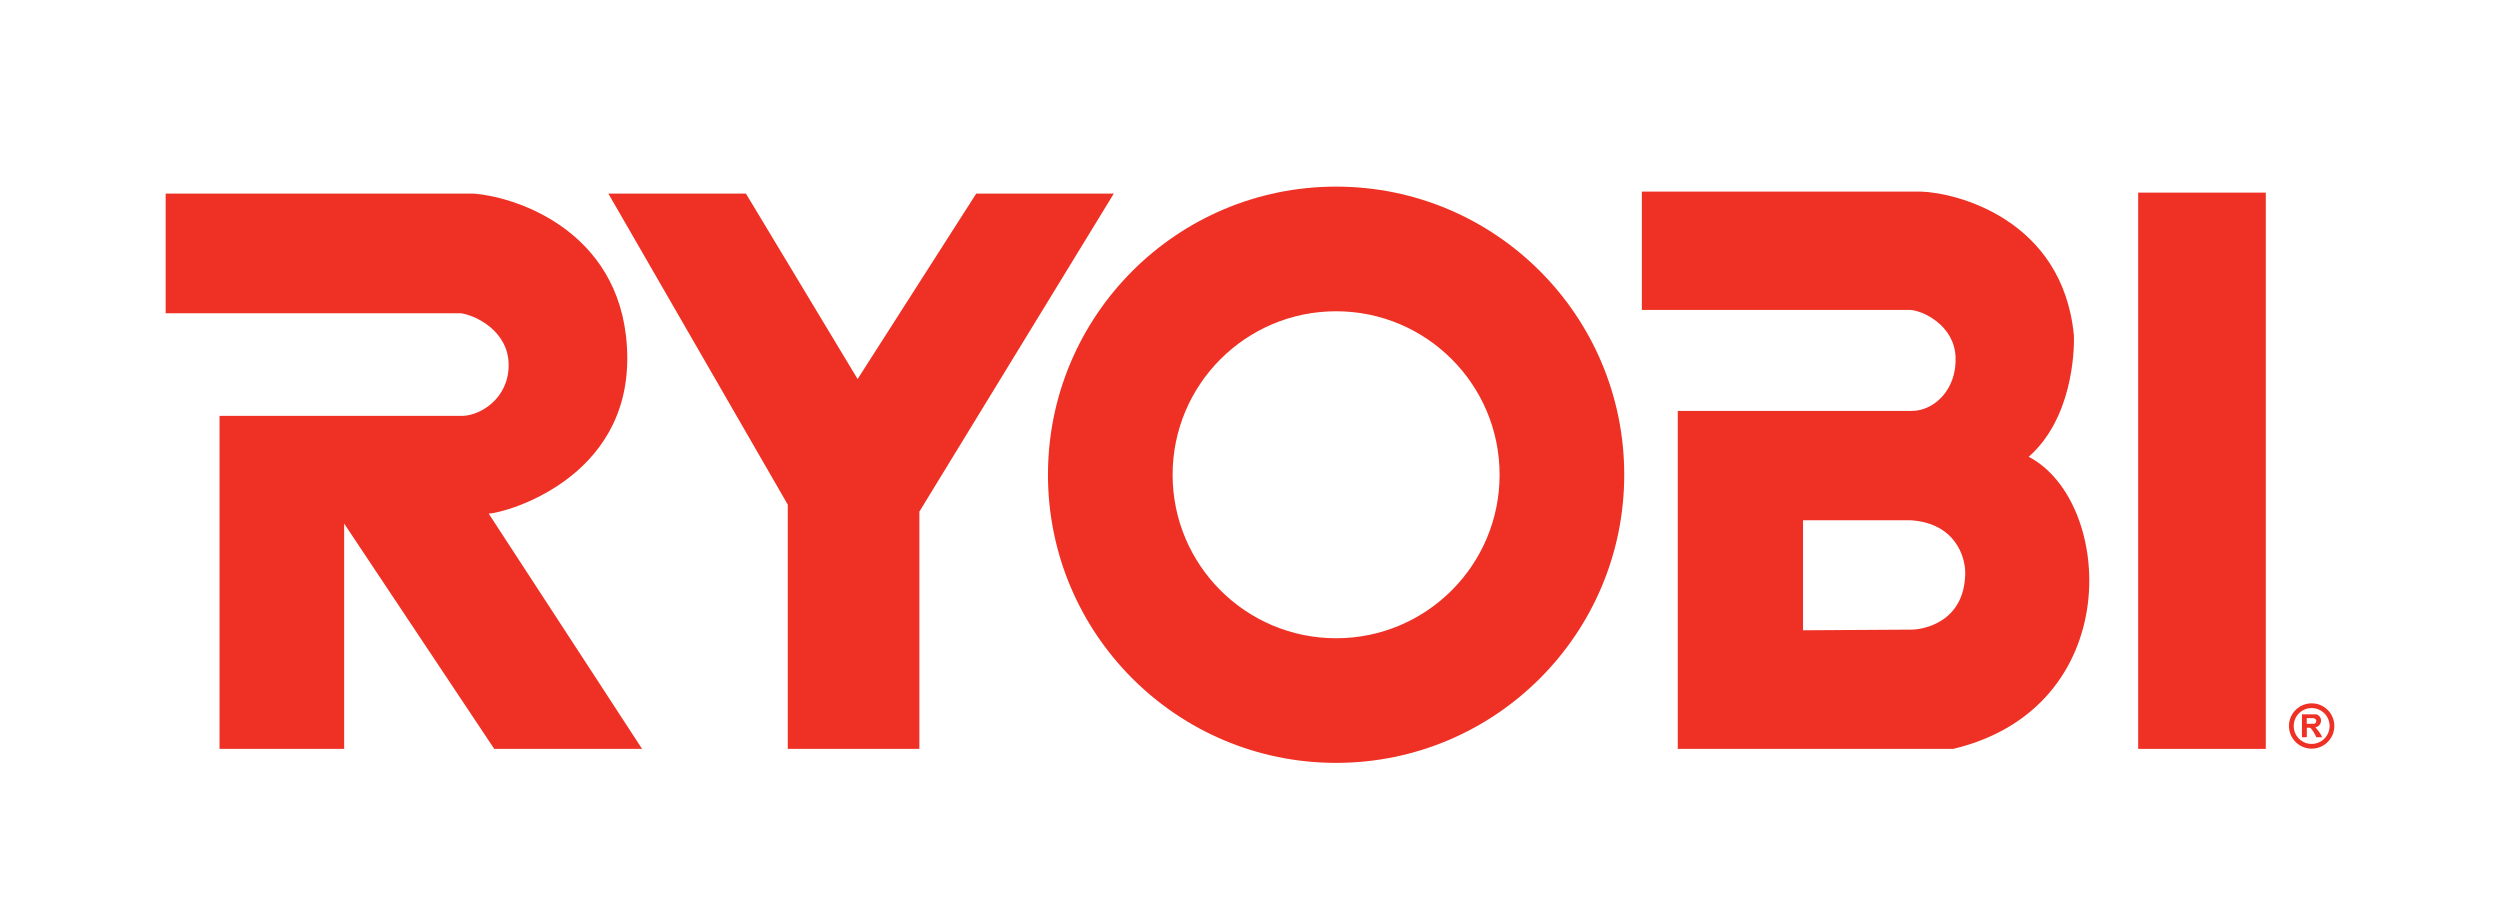 <?xml version="1.0" encoding="utf-8"?>
<!-- Generator: Adobe Illustrator 27.3.1, SVG Export Plug-In . SVG Version: 6.00 Build 0)  -->
<svg version="1.1" id="Layer_1" xmlns="http://www.w3.org/2000/svg" xmlns:xlink="http://www.w3.org/1999/xlink" x="0px" y="0px"
	 viewBox="0 0 983 359" style="enable-background:new 0 0 983 359;" xml:space="preserve">
<style type="text/css">
	.st0{fill:#EE3124;}
</style>
<g>
	<polygon class="st0" points="337.21,149.04 293.3,76.12 239.2,76.12 309.75,198.42 309.75,294.46 361.5,294.46 361.5,201.17 
		437.95,76.12 383.85,76.12 	"/>
	<path class="st0" d="M525.36,250.96c-35.5,0-64.29-28.78-64.29-64.28c0-35.5,28.79-64.29,64.29-64.29
		c35.5,0,64.28,28.79,64.28,64.29C589.65,222.18,560.86,250.96,525.36,250.96 M525.36,73.38c-62.57,0-113.3,50.72-113.3,113.29
		c0,62.57,50.72,113.29,113.3,113.29c62.57,0,113.29-50.73,113.29-113.29C638.65,124.1,587.93,73.38,525.36,73.38"/>
	<rect x="840.73" y="75.74" class="st0" width="50.18" height="218.72"/>
	<path class="st0" d="M751.55,247.57l-42.6,0.26v-43.25h42.48c17.37,1.18,21.44,14.36,21.3,21.04
		C772.34,244.96,755.86,247.57,751.55,247.57 M797.68,179.61c16.98-14.88,18.04-41.04,17.77-47.83
		c-4.46-45.73-46.42-56.05-60.1-56.44H645.58v46.52h105.59c4.69,0.26,17.25,5.87,17.76,18.55c0.52,12.68-8.36,21.17-17.26,21.17
		H659.7v132.88h108.3C835.97,278.27,831.26,197.11,797.68,179.61"/>
	<path class="st0" d="M908.94,292.51c-3.9,0-7.05-3.15-7.05-7.05c0-3.9,3.15-7.05,7.05-7.05c3.9,0,7.06,3.15,7.06,7.05
		C916,289.36,912.84,292.51,908.94,292.51 M908.94,276.55c-4.92,0-8.92,3.99-8.92,8.91c0,4.91,4,8.91,8.92,8.91
		c4.94,0,8.92-3.99,8.92-8.91C917.86,280.53,913.88,276.55,908.94,276.55"/>
	<path class="st0" d="M907.01,284.6v-2.23h2.63c0.26,0.05,1.1,0.27,1.12,1.08c0.02,0.81-0.49,1.12-0.89,1.12L907.01,284.6z
		 M910.4,285.96c1.45-0.24,2.23-1.45,2.23-2.66c0-1.24-0.98-2.31-1.97-2.42h-5.53v9.03l1.91-0.05v-3.7h1.24
		c0.83,0.32,2.28,3.14,2.5,3.73h2.23C912.63,288.38,910.4,285.96,910.4,285.96"/>
	<path class="st0" d="M200,143.55c0,13.32-11.37,19.98-18.42,19.98H86.32v130.92h49v-88.58l59.01,88.58h58.13l-60.3-92.49
		c7.05-0.4,54.89-13.73,54.48-61.55c-0.38-47.83-41.54-62.73-60.36-64.29H65.14v47.05h116.04C187.07,123.95,200,130.22,200,143.55"
		/>
</g>
</svg>
